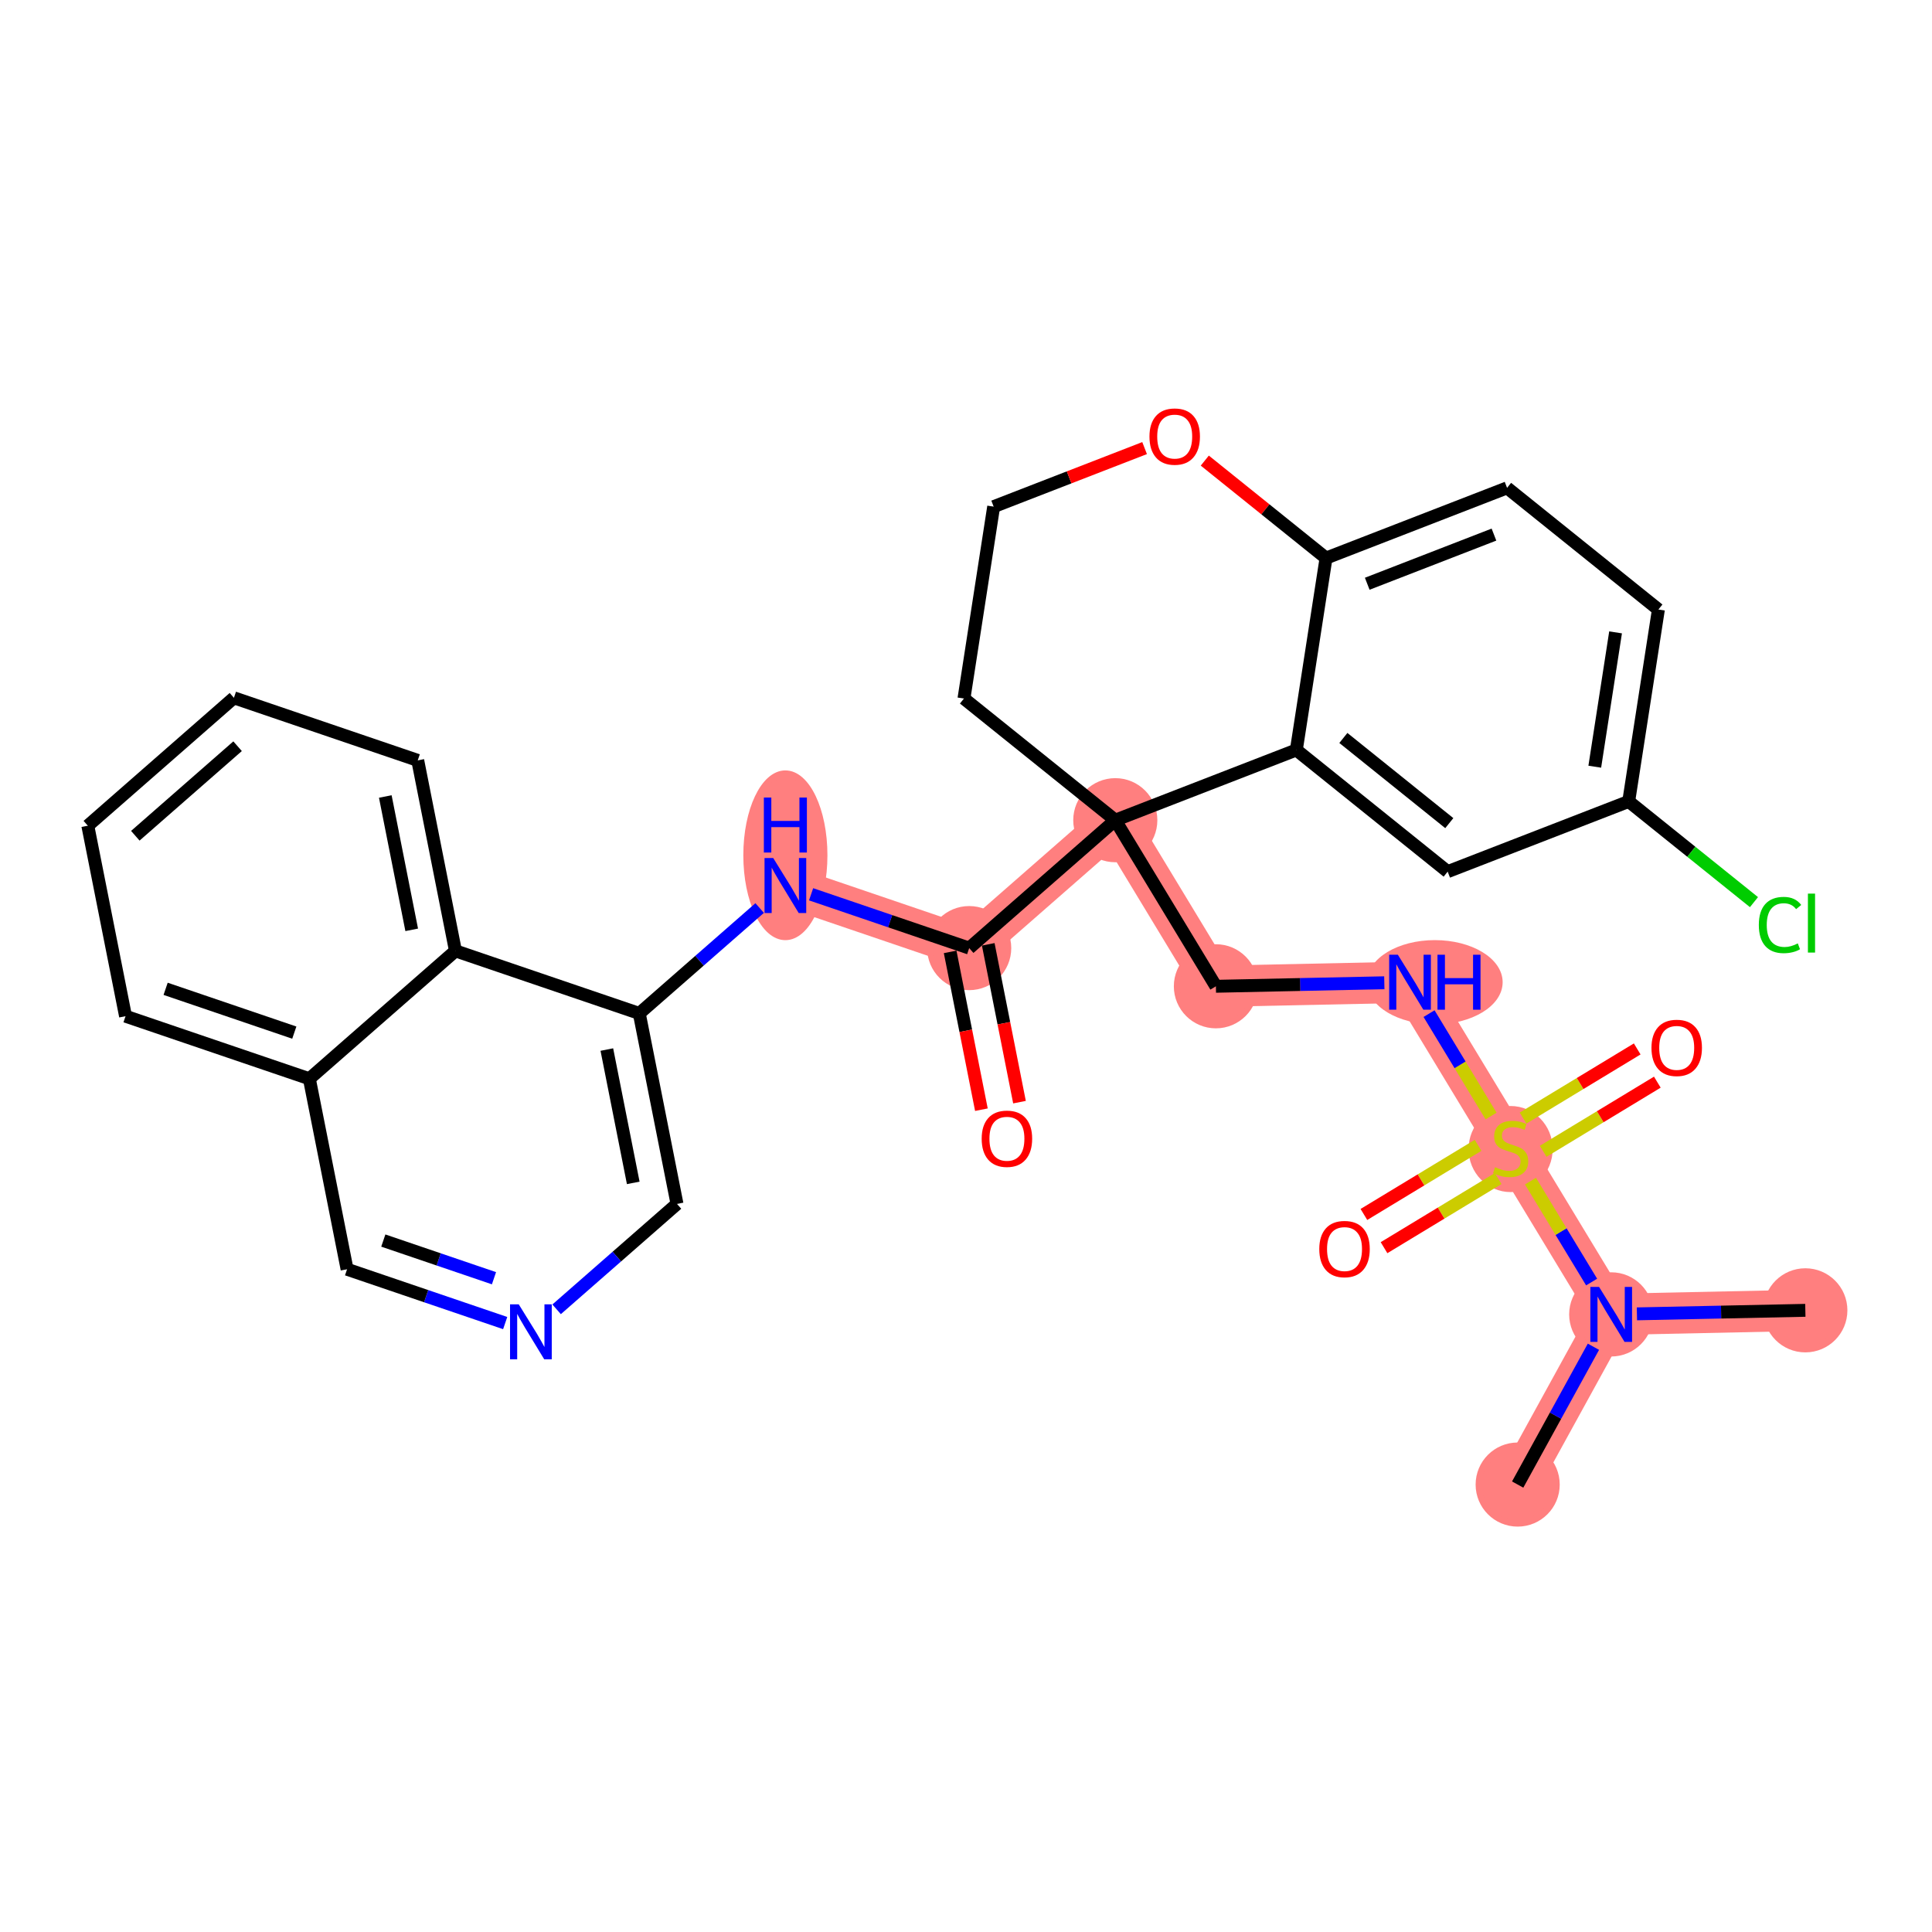 <?xml version='1.0' encoding='iso-8859-1'?>
<svg version='1.1' baseProfile='full'
              xmlns='http://www.w3.org/2000/svg'
                      xmlns:rdkit='http://www.rdkit.org/xml'
                      xmlns:xlink='http://www.w3.org/1999/xlink'
                  xml:space='preserve'
width='300px' height='300px' viewBox='0 0 300 300'>
<!-- END OF HEADER -->
<rect style='opacity:1.0;fill:#FFFFFF;stroke:none' width='300' height='300' x='0' y='0'> </rect>
<rect style='opacity:1.0;fill:#FFFFFF;stroke:none' width='300' height='300' x='0' y='0'> </rect>
<path d='M 235.663,230.522 L 250.188,204.099' style='fill:none;fill-rule:evenodd;stroke:#FF7F7F;stroke-width:6.4px;stroke-linecap:butt;stroke-linejoin:miter;stroke-opacity:1' />
<path d='M 250.188,204.099 L 280.333,203.467' style='fill:none;fill-rule:evenodd;stroke:#FF7F7F;stroke-width:6.4px;stroke-linecap:butt;stroke-linejoin:miter;stroke-opacity:1' />
<path d='M 250.188,204.099 L 234.568,178.309' style='fill:none;fill-rule:evenodd;stroke:#FF7F7F;stroke-width:6.4px;stroke-linecap:butt;stroke-linejoin:miter;stroke-opacity:1' />
<path d='M 234.568,178.309 L 218.948,152.518' style='fill:none;fill-rule:evenodd;stroke:#FF7F7F;stroke-width:6.4px;stroke-linecap:butt;stroke-linejoin:miter;stroke-opacity:1' />
<path d='M 218.948,152.518 L 188.803,153.15' style='fill:none;fill-rule:evenodd;stroke:#FF7F7F;stroke-width:6.4px;stroke-linecap:butt;stroke-linejoin:miter;stroke-opacity:1' />
<path d='M 188.803,153.15 L 173.183,127.36' style='fill:none;fill-rule:evenodd;stroke:#FF7F7F;stroke-width:6.4px;stroke-linecap:butt;stroke-linejoin:miter;stroke-opacity:1' />
<path d='M 173.183,127.36 L 150.496,147.221' style='fill:none;fill-rule:evenodd;stroke:#FF7F7F;stroke-width:6.4px;stroke-linecap:butt;stroke-linejoin:miter;stroke-opacity:1' />
<path d='M 150.496,147.221 L 121.953,137.505' style='fill:none;fill-rule:evenodd;stroke:#FF7F7F;stroke-width:6.4px;stroke-linecap:butt;stroke-linejoin:miter;stroke-opacity:1' />
<ellipse cx='235.663' cy='230.522' rx='6.03' ry='6.03'  style='fill:#FF7F7F;fill-rule:evenodd;stroke:#FF7F7F;stroke-width:1.0px;stroke-linecap:butt;stroke-linejoin:miter;stroke-opacity:1' />
<ellipse cx='250.188' cy='204.099' rx='6.03' ry='6.038'  style='fill:#FF7F7F;fill-rule:evenodd;stroke:#FF7F7F;stroke-width:1.0px;stroke-linecap:butt;stroke-linejoin:miter;stroke-opacity:1' />
<ellipse cx='280.333' cy='203.467' rx='6.03' ry='6.03'  style='fill:#FF7F7F;fill-rule:evenodd;stroke:#FF7F7F;stroke-width:1.0px;stroke-linecap:butt;stroke-linejoin:miter;stroke-opacity:1' />
<ellipse cx='234.568' cy='178.423' rx='6.03' ry='6.183'  style='fill:#FF7F7F;fill-rule:evenodd;stroke:#FF7F7F;stroke-width:1.0px;stroke-linecap:butt;stroke-linejoin:miter;stroke-opacity:1' />
<ellipse cx='222.801' cy='152.518' rx='10.029' ry='6.038'  style='fill:#FF7F7F;fill-rule:evenodd;stroke:#FF7F7F;stroke-width:1.0px;stroke-linecap:butt;stroke-linejoin:miter;stroke-opacity:1' />
<ellipse cx='188.803' cy='153.15' rx='6.03' ry='6.03'  style='fill:#FF7F7F;fill-rule:evenodd;stroke:#FF7F7F;stroke-width:1.0px;stroke-linecap:butt;stroke-linejoin:miter;stroke-opacity:1' />
<ellipse cx='173.183' cy='127.36' rx='6.03' ry='6.03'  style='fill:#FF7F7F;fill-rule:evenodd;stroke:#FF7F7F;stroke-width:1.0px;stroke-linecap:butt;stroke-linejoin:miter;stroke-opacity:1' />
<ellipse cx='150.496' cy='147.221' rx='6.03' ry='6.03'  style='fill:#FF7F7F;fill-rule:evenodd;stroke:#FF7F7F;stroke-width:1.0px;stroke-linecap:butt;stroke-linejoin:miter;stroke-opacity:1' />
<ellipse cx='121.953' cy='132.808' rx='6.03' ry='12.68'  style='fill:#FF7F7F;fill-rule:evenodd;stroke:#FF7F7F;stroke-width:1.0px;stroke-linecap:butt;stroke-linejoin:miter;stroke-opacity:1' />
<path class='bond-0 atom-0 atom-1' d='M 235.663,230.522 L 241.545,219.822' style='fill:none;fill-rule:evenodd;stroke:#000000;stroke-width:2.0px;stroke-linecap:butt;stroke-linejoin:miter;stroke-opacity:1' />
<path class='bond-0 atom-0 atom-1' d='M 241.545,219.822 L 247.427,209.122' style='fill:none;fill-rule:evenodd;stroke:#0000FF;stroke-width:2.0px;stroke-linecap:butt;stroke-linejoin:miter;stroke-opacity:1' />
<path class='bond-1 atom-1 atom-2' d='M 254.18,204.015 L 267.257,203.741' style='fill:none;fill-rule:evenodd;stroke:#0000FF;stroke-width:2.0px;stroke-linecap:butt;stroke-linejoin:miter;stroke-opacity:1' />
<path class='bond-1 atom-1 atom-2' d='M 267.257,203.741 L 280.333,203.467' style='fill:none;fill-rule:evenodd;stroke:#000000;stroke-width:2.0px;stroke-linecap:butt;stroke-linejoin:miter;stroke-opacity:1' />
<path class='bond-2 atom-1 atom-3' d='M 247.146,199.076 L 242.399,191.239' style='fill:none;fill-rule:evenodd;stroke:#0000FF;stroke-width:2.0px;stroke-linecap:butt;stroke-linejoin:miter;stroke-opacity:1' />
<path class='bond-2 atom-1 atom-3' d='M 242.399,191.239 L 237.653,183.402' style='fill:none;fill-rule:evenodd;stroke:#CCCC00;stroke-width:2.0px;stroke-linecap:butt;stroke-linejoin:miter;stroke-opacity:1' />
<path class='bond-3 atom-3 atom-4' d='M 239.622,178.773 L 248.485,173.405' style='fill:none;fill-rule:evenodd;stroke:#CCCC00;stroke-width:2.0px;stroke-linecap:butt;stroke-linejoin:miter;stroke-opacity:1' />
<path class='bond-3 atom-3 atom-4' d='M 248.485,173.405 L 257.349,168.036' style='fill:none;fill-rule:evenodd;stroke:#FF0000;stroke-width:2.0px;stroke-linecap:butt;stroke-linejoin:miter;stroke-opacity:1' />
<path class='bond-3 atom-3 atom-4' d='M 236.498,173.615 L 245.361,168.247' style='fill:none;fill-rule:evenodd;stroke:#CCCC00;stroke-width:2.0px;stroke-linecap:butt;stroke-linejoin:miter;stroke-opacity:1' />
<path class='bond-3 atom-3 atom-4' d='M 245.361,168.247 L 254.225,162.878' style='fill:none;fill-rule:evenodd;stroke:#FF0000;stroke-width:2.0px;stroke-linecap:butt;stroke-linejoin:miter;stroke-opacity:1' />
<path class='bond-4 atom-3 atom-5' d='M 229.514,177.844 L 220.651,183.213' style='fill:none;fill-rule:evenodd;stroke:#CCCC00;stroke-width:2.0px;stroke-linecap:butt;stroke-linejoin:miter;stroke-opacity:1' />
<path class='bond-4 atom-3 atom-5' d='M 220.651,183.213 L 211.787,188.581' style='fill:none;fill-rule:evenodd;stroke:#FF0000;stroke-width:2.0px;stroke-linecap:butt;stroke-linejoin:miter;stroke-opacity:1' />
<path class='bond-4 atom-3 atom-5' d='M 232.638,183.002 L 223.775,188.371' style='fill:none;fill-rule:evenodd;stroke:#CCCC00;stroke-width:2.0px;stroke-linecap:butt;stroke-linejoin:miter;stroke-opacity:1' />
<path class='bond-4 atom-3 atom-5' d='M 223.775,188.371 L 214.911,193.739' style='fill:none;fill-rule:evenodd;stroke:#FF0000;stroke-width:2.0px;stroke-linecap:butt;stroke-linejoin:miter;stroke-opacity:1' />
<path class='bond-5 atom-3 atom-6' d='M 231.533,173.297 L 226.717,165.346' style='fill:none;fill-rule:evenodd;stroke:#CCCC00;stroke-width:2.0px;stroke-linecap:butt;stroke-linejoin:miter;stroke-opacity:1' />
<path class='bond-5 atom-3 atom-6' d='M 226.717,165.346 L 221.902,157.395' style='fill:none;fill-rule:evenodd;stroke:#0000FF;stroke-width:2.0px;stroke-linecap:butt;stroke-linejoin:miter;stroke-opacity:1' />
<path class='bond-6 atom-6 atom-7' d='M 214.956,152.602 L 201.879,152.876' style='fill:none;fill-rule:evenodd;stroke:#0000FF;stroke-width:2.0px;stroke-linecap:butt;stroke-linejoin:miter;stroke-opacity:1' />
<path class='bond-6 atom-6 atom-7' d='M 201.879,152.876 L 188.803,153.15' style='fill:none;fill-rule:evenodd;stroke:#000000;stroke-width:2.0px;stroke-linecap:butt;stroke-linejoin:miter;stroke-opacity:1' />
<path class='bond-7 atom-7 atom-8' d='M 188.803,153.15 L 173.183,127.36' style='fill:none;fill-rule:evenodd;stroke:#000000;stroke-width:2.0px;stroke-linecap:butt;stroke-linejoin:miter;stroke-opacity:1' />
<path class='bond-8 atom-8 atom-9' d='M 173.183,127.36 L 150.496,147.221' style='fill:none;fill-rule:evenodd;stroke:#000000;stroke-width:2.0px;stroke-linecap:butt;stroke-linejoin:miter;stroke-opacity:1' />
<path class='bond-21 atom-8 atom-22' d='M 173.183,127.36 L 149.684,108.467' style='fill:none;fill-rule:evenodd;stroke:#000000;stroke-width:2.0px;stroke-linecap:butt;stroke-linejoin:miter;stroke-opacity:1' />
<path class='bond-31 atom-31 atom-8' d='M 201.294,116.455 L 173.183,127.36' style='fill:none;fill-rule:evenodd;stroke:#000000;stroke-width:2.0px;stroke-linecap:butt;stroke-linejoin:miter;stroke-opacity:1' />
<path class='bond-9 atom-9 atom-10' d='M 147.539,147.807 L 149.965,160.06' style='fill:none;fill-rule:evenodd;stroke:#000000;stroke-width:2.0px;stroke-linecap:butt;stroke-linejoin:miter;stroke-opacity:1' />
<path class='bond-9 atom-9 atom-10' d='M 149.965,160.06 L 152.392,172.313' style='fill:none;fill-rule:evenodd;stroke:#FF0000;stroke-width:2.0px;stroke-linecap:butt;stroke-linejoin:miter;stroke-opacity:1' />
<path class='bond-9 atom-9 atom-10' d='M 153.454,146.635 L 155.881,158.888' style='fill:none;fill-rule:evenodd;stroke:#000000;stroke-width:2.0px;stroke-linecap:butt;stroke-linejoin:miter;stroke-opacity:1' />
<path class='bond-9 atom-9 atom-10' d='M 155.881,158.888 L 158.307,171.141' style='fill:none;fill-rule:evenodd;stroke:#FF0000;stroke-width:2.0px;stroke-linecap:butt;stroke-linejoin:miter;stroke-opacity:1' />
<path class='bond-10 atom-9 atom-11' d='M 150.496,147.221 L 138.221,143.042' style='fill:none;fill-rule:evenodd;stroke:#000000;stroke-width:2.0px;stroke-linecap:butt;stroke-linejoin:miter;stroke-opacity:1' />
<path class='bond-10 atom-9 atom-11' d='M 138.221,143.042 L 125.945,138.864' style='fill:none;fill-rule:evenodd;stroke:#0000FF;stroke-width:2.0px;stroke-linecap:butt;stroke-linejoin:miter;stroke-opacity:1' />
<path class='bond-11 atom-11 atom-12' d='M 117.961,141 L 108.614,149.183' style='fill:none;fill-rule:evenodd;stroke:#0000FF;stroke-width:2.0px;stroke-linecap:butt;stroke-linejoin:miter;stroke-opacity:1' />
<path class='bond-11 atom-11 atom-12' d='M 108.614,149.183 L 99.267,157.366' style='fill:none;fill-rule:evenodd;stroke:#000000;stroke-width:2.0px;stroke-linecap:butt;stroke-linejoin:miter;stroke-opacity:1' />
<path class='bond-12 atom-12 atom-13' d='M 99.267,157.366 L 105.124,186.943' style='fill:none;fill-rule:evenodd;stroke:#000000;stroke-width:2.0px;stroke-linecap:butt;stroke-linejoin:miter;stroke-opacity:1' />
<path class='bond-12 atom-12 atom-13' d='M 94.23,162.974 L 98.33,183.678' style='fill:none;fill-rule:evenodd;stroke:#000000;stroke-width:2.0px;stroke-linecap:butt;stroke-linejoin:miter;stroke-opacity:1' />
<path class='bond-32 atom-21 atom-12' d='M 70.723,147.65 L 99.267,157.366' style='fill:none;fill-rule:evenodd;stroke:#000000;stroke-width:2.0px;stroke-linecap:butt;stroke-linejoin:miter;stroke-opacity:1' />
<path class='bond-13 atom-13 atom-14' d='M 105.124,186.943 L 95.777,195.127' style='fill:none;fill-rule:evenodd;stroke:#000000;stroke-width:2.0px;stroke-linecap:butt;stroke-linejoin:miter;stroke-opacity:1' />
<path class='bond-13 atom-13 atom-14' d='M 95.777,195.127 L 86.43,203.31' style='fill:none;fill-rule:evenodd;stroke:#0000FF;stroke-width:2.0px;stroke-linecap:butt;stroke-linejoin:miter;stroke-opacity:1' />
<path class='bond-14 atom-14 atom-15' d='M 78.445,205.446 L 66.17,201.267' style='fill:none;fill-rule:evenodd;stroke:#0000FF;stroke-width:2.0px;stroke-linecap:butt;stroke-linejoin:miter;stroke-opacity:1' />
<path class='bond-14 atom-14 atom-15' d='M 66.17,201.267 L 53.894,197.088' style='fill:none;fill-rule:evenodd;stroke:#000000;stroke-width:2.0px;stroke-linecap:butt;stroke-linejoin:miter;stroke-opacity:1' />
<path class='bond-14 atom-14 atom-15' d='M 76.706,198.483 L 68.113,195.558' style='fill:none;fill-rule:evenodd;stroke:#0000FF;stroke-width:2.0px;stroke-linecap:butt;stroke-linejoin:miter;stroke-opacity:1' />
<path class='bond-14 atom-14 atom-15' d='M 68.113,195.558 L 59.52,192.633' style='fill:none;fill-rule:evenodd;stroke:#000000;stroke-width:2.0px;stroke-linecap:butt;stroke-linejoin:miter;stroke-opacity:1' />
<path class='bond-15 atom-15 atom-16' d='M 53.894,197.088 L 48.037,167.511' style='fill:none;fill-rule:evenodd;stroke:#000000;stroke-width:2.0px;stroke-linecap:butt;stroke-linejoin:miter;stroke-opacity:1' />
<path class='bond-16 atom-16 atom-17' d='M 48.037,167.511 L 19.494,157.795' style='fill:none;fill-rule:evenodd;stroke:#000000;stroke-width:2.0px;stroke-linecap:butt;stroke-linejoin:miter;stroke-opacity:1' />
<path class='bond-16 atom-16 atom-17' d='M 45.699,160.345 L 25.718,153.543' style='fill:none;fill-rule:evenodd;stroke:#000000;stroke-width:2.0px;stroke-linecap:butt;stroke-linejoin:miter;stroke-opacity:1' />
<path class='bond-34 atom-21 atom-16' d='M 70.723,147.65 L 48.037,167.511' style='fill:none;fill-rule:evenodd;stroke:#000000;stroke-width:2.0px;stroke-linecap:butt;stroke-linejoin:miter;stroke-opacity:1' />
<path class='bond-17 atom-17 atom-18' d='M 19.494,157.795 L 13.636,128.217' style='fill:none;fill-rule:evenodd;stroke:#000000;stroke-width:2.0px;stroke-linecap:butt;stroke-linejoin:miter;stroke-opacity:1' />
<path class='bond-18 atom-18 atom-19' d='M 13.636,128.217 L 36.323,108.356' style='fill:none;fill-rule:evenodd;stroke:#000000;stroke-width:2.0px;stroke-linecap:butt;stroke-linejoin:miter;stroke-opacity:1' />
<path class='bond-18 atom-18 atom-19' d='M 21.012,129.775 L 36.892,115.872' style='fill:none;fill-rule:evenodd;stroke:#000000;stroke-width:2.0px;stroke-linecap:butt;stroke-linejoin:miter;stroke-opacity:1' />
<path class='bond-19 atom-19 atom-20' d='M 36.323,108.356 L 64.866,118.072' style='fill:none;fill-rule:evenodd;stroke:#000000;stroke-width:2.0px;stroke-linecap:butt;stroke-linejoin:miter;stroke-opacity:1' />
<path class='bond-20 atom-20 atom-21' d='M 64.866,118.072 L 70.723,147.65' style='fill:none;fill-rule:evenodd;stroke:#000000;stroke-width:2.0px;stroke-linecap:butt;stroke-linejoin:miter;stroke-opacity:1' />
<path class='bond-20 atom-20 atom-21' d='M 59.829,123.68 L 63.929,144.384' style='fill:none;fill-rule:evenodd;stroke:#000000;stroke-width:2.0px;stroke-linecap:butt;stroke-linejoin:miter;stroke-opacity:1' />
<path class='bond-22 atom-22 atom-23' d='M 149.684,108.467 L 154.296,78.67' style='fill:none;fill-rule:evenodd;stroke:#000000;stroke-width:2.0px;stroke-linecap:butt;stroke-linejoin:miter;stroke-opacity:1' />
<path class='bond-23 atom-23 atom-24' d='M 154.296,78.67 L 166.015,74.124' style='fill:none;fill-rule:evenodd;stroke:#000000;stroke-width:2.0px;stroke-linecap:butt;stroke-linejoin:miter;stroke-opacity:1' />
<path class='bond-23 atom-23 atom-24' d='M 166.015,74.124 L 177.733,69.579' style='fill:none;fill-rule:evenodd;stroke:#FF0000;stroke-width:2.0px;stroke-linecap:butt;stroke-linejoin:miter;stroke-opacity:1' />
<path class='bond-24 atom-24 atom-25' d='M 187.08,71.523 L 196.493,79.091' style='fill:none;fill-rule:evenodd;stroke:#FF0000;stroke-width:2.0px;stroke-linecap:butt;stroke-linejoin:miter;stroke-opacity:1' />
<path class='bond-24 atom-24 atom-25' d='M 196.493,79.091 L 205.906,86.659' style='fill:none;fill-rule:evenodd;stroke:#000000;stroke-width:2.0px;stroke-linecap:butt;stroke-linejoin:miter;stroke-opacity:1' />
<path class='bond-25 atom-25 atom-26' d='M 205.906,86.659 L 234.017,75.754' style='fill:none;fill-rule:evenodd;stroke:#000000;stroke-width:2.0px;stroke-linecap:butt;stroke-linejoin:miter;stroke-opacity:1' />
<path class='bond-25 atom-25 atom-26' d='M 212.303,90.645 L 231.981,83.012' style='fill:none;fill-rule:evenodd;stroke:#000000;stroke-width:2.0px;stroke-linecap:butt;stroke-linejoin:miter;stroke-opacity:1' />
<path class='bond-33 atom-31 atom-25' d='M 201.294,116.455 L 205.906,86.659' style='fill:none;fill-rule:evenodd;stroke:#000000;stroke-width:2.0px;stroke-linecap:butt;stroke-linejoin:miter;stroke-opacity:1' />
<path class='bond-26 atom-26 atom-27' d='M 234.017,75.754 L 257.516,94.647' style='fill:none;fill-rule:evenodd;stroke:#000000;stroke-width:2.0px;stroke-linecap:butt;stroke-linejoin:miter;stroke-opacity:1' />
<path class='bond-27 atom-27 atom-28' d='M 257.516,94.647 L 252.904,124.444' style='fill:none;fill-rule:evenodd;stroke:#000000;stroke-width:2.0px;stroke-linecap:butt;stroke-linejoin:miter;stroke-opacity:1' />
<path class='bond-27 atom-27 atom-28' d='M 250.865,98.194 L 247.636,119.052' style='fill:none;fill-rule:evenodd;stroke:#000000;stroke-width:2.0px;stroke-linecap:butt;stroke-linejoin:miter;stroke-opacity:1' />
<path class='bond-28 atom-28 atom-29' d='M 252.904,124.444 L 262.63,132.264' style='fill:none;fill-rule:evenodd;stroke:#000000;stroke-width:2.0px;stroke-linecap:butt;stroke-linejoin:miter;stroke-opacity:1' />
<path class='bond-28 atom-28 atom-29' d='M 262.63,132.264 L 272.356,140.083' style='fill:none;fill-rule:evenodd;stroke:#00CC00;stroke-width:2.0px;stroke-linecap:butt;stroke-linejoin:miter;stroke-opacity:1' />
<path class='bond-29 atom-28 atom-30' d='M 252.904,124.444 L 224.793,135.348' style='fill:none;fill-rule:evenodd;stroke:#000000;stroke-width:2.0px;stroke-linecap:butt;stroke-linejoin:miter;stroke-opacity:1' />
<path class='bond-30 atom-30 atom-31' d='M 224.793,135.348 L 201.294,116.455' style='fill:none;fill-rule:evenodd;stroke:#000000;stroke-width:2.0px;stroke-linecap:butt;stroke-linejoin:miter;stroke-opacity:1' />
<path class='bond-30 atom-30 atom-31' d='M 225.046,127.815 L 208.597,114.59' style='fill:none;fill-rule:evenodd;stroke:#000000;stroke-width:2.0px;stroke-linecap:butt;stroke-linejoin:miter;stroke-opacity:1' />
<path  class='atom-1' d='M 248.301 199.83
L 251.099 204.352
Q 251.376 204.799, 251.822 205.607
Q 252.269 206.415, 252.293 206.463
L 252.293 199.83
L 253.426 199.83
L 253.426 208.369
L 252.256 208.369
L 249.253 203.424
Q 248.904 202.845, 248.53 202.181
Q 248.168 201.518, 248.059 201.313
L 248.059 208.369
L 246.95 208.369
L 246.95 199.83
L 248.301 199.83
' fill='#0000FF'/>
<path  class='atom-3' d='M 232.156 181.239
Q 232.252 181.276, 232.65 181.444
Q 233.048 181.613, 233.483 181.722
Q 233.929 181.818, 234.363 181.818
Q 235.171 181.818, 235.641 181.432
Q 236.112 181.034, 236.112 180.347
Q 236.112 179.876, 235.871 179.587
Q 235.641 179.298, 235.28 179.141
Q 234.918 178.984, 234.315 178.803
Q 233.555 178.574, 233.097 178.357
Q 232.65 178.14, 232.325 177.681
Q 232.011 177.223, 232.011 176.451
Q 232.011 175.378, 232.735 174.714
Q 233.47 174.051, 234.918 174.051
Q 235.907 174.051, 237.028 174.522
L 236.751 175.45
Q 235.726 175.028, 234.954 175.028
Q 234.122 175.028, 233.663 175.378
Q 233.205 175.716, 233.217 176.306
Q 233.217 176.765, 233.446 177.042
Q 233.688 177.32, 234.025 177.476
Q 234.375 177.633, 234.954 177.814
Q 235.726 178.055, 236.184 178.297
Q 236.642 178.538, 236.968 179.032
Q 237.306 179.515, 237.306 180.347
Q 237.306 181.529, 236.51 182.168
Q 235.726 182.795, 234.411 182.795
Q 233.651 182.795, 233.072 182.626
Q 232.506 182.47, 231.83 182.192
L 232.156 181.239
' fill='#CCCC00'/>
<path  class='atom-4' d='M 256.439 162.713
Q 256.439 160.662, 257.452 159.517
Q 258.465 158.371, 260.358 158.371
Q 262.252 158.371, 263.265 159.517
Q 264.278 160.662, 264.278 162.713
Q 264.278 164.787, 263.253 165.969
Q 262.228 167.139, 260.358 167.139
Q 258.477 167.139, 257.452 165.969
Q 256.439 164.799, 256.439 162.713
M 260.358 166.174
Q 261.661 166.174, 262.361 165.306
Q 263.072 164.425, 263.072 162.713
Q 263.072 161.036, 262.361 160.192
Q 261.661 159.336, 260.358 159.336
Q 259.056 159.336, 258.344 160.18
Q 257.645 161.024, 257.645 162.713
Q 257.645 164.437, 258.344 165.306
Q 259.056 166.174, 260.358 166.174
' fill='#FF0000'/>
<path  class='atom-5' d='M 204.858 193.953
Q 204.858 191.902, 205.871 190.757
Q 206.884 189.611, 208.778 189.611
Q 210.671 189.611, 211.684 190.757
Q 212.697 191.902, 212.697 193.953
Q 212.697 196.027, 211.672 197.209
Q 210.647 198.379, 208.778 198.379
Q 206.896 198.379, 205.871 197.209
Q 204.858 196.039, 204.858 193.953
M 208.778 197.414
Q 210.08 197.414, 210.78 196.546
Q 211.491 195.665, 211.491 193.953
Q 211.491 192.276, 210.78 191.432
Q 210.08 190.576, 208.778 190.576
Q 207.475 190.576, 206.763 191.42
Q 206.064 192.264, 206.064 193.953
Q 206.064 195.677, 206.763 196.546
Q 207.475 197.414, 208.778 197.414
' fill='#FF0000'/>
<path  class='atom-6' d='M 217.06 148.249
L 219.859 152.771
Q 220.136 153.218, 220.582 154.026
Q 221.028 154.834, 221.053 154.882
L 221.053 148.249
L 222.186 148.249
L 222.186 156.788
L 221.016 156.788
L 218.013 151.843
Q 217.663 151.264, 217.29 150.6
Q 216.928 149.937, 216.819 149.732
L 216.819 156.788
L 215.71 156.788
L 215.71 148.249
L 217.06 148.249
' fill='#0000FF'/>
<path  class='atom-6' d='M 223.211 148.249
L 224.369 148.249
L 224.369 151.879
L 228.735 151.879
L 228.735 148.249
L 229.893 148.249
L 229.893 156.788
L 228.735 156.788
L 228.735 152.844
L 224.369 152.844
L 224.369 156.788
L 223.211 156.788
L 223.211 148.249
' fill='#0000FF'/>
<path  class='atom-10' d='M 152.434 176.823
Q 152.434 174.772, 153.447 173.626
Q 154.46 172.481, 156.354 172.481
Q 158.247 172.481, 159.26 173.626
Q 160.273 174.772, 160.273 176.823
Q 160.273 178.897, 159.248 180.079
Q 158.223 181.249, 156.354 181.249
Q 154.472 181.249, 153.447 180.079
Q 152.434 178.909, 152.434 176.823
M 156.354 180.284
Q 157.656 180.284, 158.356 179.416
Q 159.067 178.535, 159.067 176.823
Q 159.067 175.146, 158.356 174.302
Q 157.656 173.446, 156.354 173.446
Q 155.051 173.446, 154.339 174.29
Q 153.64 175.134, 153.64 176.823
Q 153.64 178.547, 154.339 179.416
Q 155.051 180.284, 156.354 180.284
' fill='#FF0000'/>
<path  class='atom-11' d='M 120.065 133.235
L 122.864 137.758
Q 123.141 138.204, 123.587 139.012
Q 124.033 139.82, 124.058 139.869
L 124.058 133.235
L 125.191 133.235
L 125.191 141.774
L 124.021 141.774
L 121.018 136.829
Q 120.668 136.25, 120.295 135.587
Q 119.933 134.924, 119.824 134.719
L 119.824 141.774
L 118.715 141.774
L 118.715 133.235
L 120.065 133.235
' fill='#0000FF'/>
<path  class='atom-11' d='M 118.612 123.842
L 119.77 123.842
L 119.77 127.473
L 124.136 127.473
L 124.136 123.842
L 125.294 123.842
L 125.294 132.381
L 124.136 132.381
L 124.136 128.437
L 119.77 128.437
L 119.77 132.381
L 118.612 132.381
L 118.612 123.842
' fill='#0000FF'/>
<path  class='atom-14' d='M 80.55 202.535
L 83.348 207.058
Q 83.626 207.504, 84.072 208.312
Q 84.518 209.12, 84.542 209.169
L 84.542 202.535
L 85.676 202.535
L 85.676 211.074
L 84.506 211.074
L 81.503 206.129
Q 81.153 205.55, 80.779 204.887
Q 80.418 204.224, 80.309 204.019
L 80.309 211.074
L 79.199 211.074
L 79.199 202.535
L 80.55 202.535
' fill='#0000FF'/>
<path  class='atom-24' d='M 178.487 67.79
Q 178.487 65.74, 179.5 64.594
Q 180.513 63.448, 182.407 63.448
Q 184.3 63.448, 185.314 64.594
Q 186.327 65.74, 186.327 67.79
Q 186.327 69.864, 185.302 71.046
Q 184.276 72.216, 182.407 72.216
Q 180.525 72.216, 179.5 71.046
Q 178.487 69.876, 178.487 67.79
M 182.407 71.251
Q 183.71 71.251, 184.409 70.383
Q 185.121 69.502, 185.121 67.79
Q 185.121 66.113, 184.409 65.269
Q 183.71 64.413, 182.407 64.413
Q 181.104 64.413, 180.393 65.257
Q 179.693 66.101, 179.693 67.79
Q 179.693 69.514, 180.393 70.383
Q 181.104 71.251, 182.407 71.251
' fill='#FF0000'/>
<path  class='atom-29' d='M 273.11 143.632
Q 273.11 141.509, 274.099 140.4
Q 275.1 139.278, 276.994 139.278
Q 278.754 139.278, 279.695 140.521
L 278.899 141.172
Q 278.212 140.267, 276.994 140.267
Q 275.703 140.267, 275.016 141.136
Q 274.34 141.992, 274.34 143.632
Q 274.34 145.321, 275.04 146.189
Q 275.751 147.057, 277.126 147.057
Q 278.067 147.057, 279.164 146.491
L 279.502 147.395
Q 279.056 147.685, 278.381 147.853
Q 277.705 148.022, 276.957 148.022
Q 275.1 148.022, 274.099 146.889
Q 273.11 145.755, 273.11 143.632
' fill='#00CC00'/>
<path  class='atom-29' d='M 280.732 138.76
L 281.842 138.76
L 281.842 147.914
L 280.732 147.914
L 280.732 138.76
' fill='#00CC00'/>
</svg>
